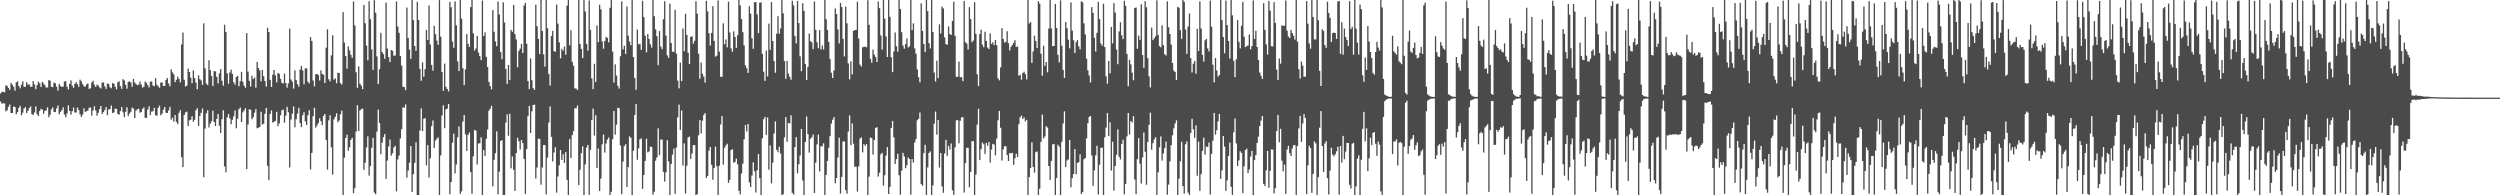 <?xml version="1.0" encoding="UTF-8"?>
<svg xmlns="http://www.w3.org/2000/svg" width="1920" height="150">
  <path d="M0 71.781h1v6.209H0zM1 70.488h1v9.188H1zM2 70.504h1v8.732H2zM3 70.914h1v8.511H3zM4 65.595h1v19.883H4zM5 66.009h1v18.710H5zM6 67.548h1v14.402H6zM7 69.056h1v11.153H7zM8 63.738h1v23.006H8zM9 65.097h1v21.736H9zM10 66.590h1v15.217H10zM11 69.652h1v12.503H11zM12 63.185h1v24.500H12zM13 62.539h1v23.596H13zM14 66.045h1v16.859H14zM15 67.914h1v13.408H15zM16 65.085h1v23.363H16zM17 62.504h1v24.020H17zM18 66.776h1v16.530H18zM19 66.583h1v15.698H19zM20 63.071h1v23.826H20zM21 65.075h1v20.066H21zM22 64.826h1v18.154H22zM23 66.726h1v15.006H23zM24 66.490h1v21.238H24zM25 62.206h1v26.040H25zM26 64.745h1v21.616H26zM27 68.489h1v13.247H27zM28 65.377h1v22.316H28zM29 62.727h1v26.349H29zM30 64.009h1v21.309H30zM31 66.795h1v16.740H31zM32 62.946h1v21.235H32zM33 64.142h1v23.268H33zM34 65.417h1v19.749H34zM35 67.205h1v17.554H35zM36 67.100h1v15.400H36zM37 61.532h1v28.492H37zM38 61.970h1v26.135H38zM39 66.624h1v17.397H39zM40 66.951h1v15.558H40zM41 63.446h1v22.513H41zM42 63.998h1v22.116H42zM43 66.594h1v16.641H43zM44 69.682h1v11.309H44zM45 64.428h1v23.390H45zM46 65.984h1v19.940H46zM47 66.783h1v17.846H47zM48 66.501h1v15.949H48zM49 62.590h1v25.387H49zM50 62.344h1v27.668H50zM51 66.584h1v20.533H51zM52 68.605h1v12.309H52zM53 64.408h1v20.779H53zM54 61.728h1v26.347H54zM55 65.816h1v19.660H55zM56 67.420h1v15.137H56zM57 64.467h1v21.883H57zM58 63.061h1v23.388H58zM59 64.712h1v17.858H59zM60 66.719h1v17.840H60zM61 61.185h1v26.628H61zM62 62.486h1v27.383H62zM63 64.590h1v23.482H63zM64 66.237h1v17.024H64zM65 66.538h1v19.604H65zM66 64.827h1v20.488H66zM67 64.045h1v20.914H67zM68 68.295h1v14.467H68zM69 67.782h1v14.810H69zM70 63.342h1v25.455H70zM71 61.999h1v22.785H71zM72 65.051h1v16.578H72zM73 66.791h1v18.029H73zM74 64.979h1v23.830H74zM75 65.694h1v20.912H75zM76 67.117h1v16.601H76zM77 67.941h1v13.447H77zM78 63.484h1v24.034H78zM79 63.305h1v22.786H79zM80 66.285h1v18.309H80zM81 68.321h1v13.896H81zM82 64.216h1v24.233H82zM83 64.416h1v19.696H83zM84 66.968h1v16.797H84zM85 67.789h1v13.240H85zM86 63.829h1v22.961H86zM87 64.312h1v22.080H87zM88 66.656h1v16.779H88zM89 68.618h1v14.989H89zM90 63.188h1v24.378H90zM91 62.529h1v25.547H91zM92 66.106h1v19.242H92zM93 68.244h1v14.002H93zM94 60.848h1v25.482H94zM95 61.751h1v28.160H95zM96 65.054h1v20.830H96zM97 68.077h1v14.287H97zM98 62.804h1v26.332H98zM99 62.438h1v24.746H99zM100 63.351h1v22.503H100zM101 66.645h1v16.050H101zM102 60.657h1v22.680H102zM103 63.361h1v27.336H103zM104 64.581h1v20.355H104zM105 65.427h1v18.529H105zM106 64.896h1v18.631H106zM107 62.677h1v23.885H107zM108 64.971h1v20.979H108zM109 67.199h1v16.384H109zM110 66.590h1v15.907H110zM111 62.665h1v27.766H111zM112 63.612h1v26.973H112zM113 65.416h1v18.758H113zM114 67.183h1v14.461H114zM115 62.709h1v25.656H115zM116 62.540h1v23.151H116zM117 65.706h1v19.731H117zM118 66.205h1v16.625H118zM119 60.015h1v28.473H119zM120 65.042h1v23.893H120zM121 66.261h1v16.574H121zM122 67.405h1v13.730H122zM123 63.439h1v25.109H123zM124 63.311h1v23.968H124zM125 66.008h1v18.246H125zM126 66.006h1v16.244H126zM127 61.370h1v25.277H127zM128 59.976h1v26.788H128zM129 64.076h1v20.773H129zM130 66.203h1v15.869H130zM131 53.175h1v38.713H131zM132 55.544h1v34.839H132zM133 57.127h1v36.257H133zM134 63.070h1v25.325H134zM135 61.288h1v32.308H135zM136 58.899h1v36.412H136zM137 60.650h1v26.012H137zM138 63.274h1v21.370H138zM139 34.143h1v86.570H139zM140 24.988h1v103.348H140zM141 61.301h1v27.029H141zM142 66.440h1v19.896H142zM143 65.734h1v20.040H143zM144 52.678h1v44.173H144zM145 55.282h1v37.185H145zM146 59.661h1v32.281H146zM147 63.927h1v25.350H147zM148 54.085h1v39.431H148zM149 59.937h1v32.032H149zM150 63.480h1v21.231H150zM151 68.541h1v14.571H151zM152 57.787h1v38.951H152zM153 60.809h1v28.268H153zM154 61.787h1v24.843H154zM155 65.166h1v18.119H155zM156 17.917h1v118.214H156zM157 52.451h1v46.294H157zM158 64.187h1v22.777H158zM159 65.422h1v19.254H159zM160 46.274h1v51.621H160zM161 53.842h1v41.125H161zM162 58.303h1v34.806H162zM163 66.048h1v18.979H163zM164 54.514h1v39.179H164zM165 54.881h1v41.920H165zM166 59.058h1v32.252H166zM167 64.060h1v23.512H167zM168 56.305h1v40.261H168zM169 53.042h1v49.175H169zM170 62.052h1v29.475H170zM171 65.789h1v18.897H171zM172 19.009h1v108.836H172zM173 24.674h1v107.687H173zM174 56.309h1v33.867H174zM175 64.254h1v23.313H175zM176 55.685h1v35.230H176zM177 53.446h1v41.990H177zM178 56.740h1v35.254H178zM179 63.200h1v26.173H179zM180 64.974h1v19.855H180zM181 59.130h1v39.405H181zM182 58.282h1v32.916H182zM183 66.269h1v17.639H183zM184 62.387h1v20.265H184zM185 55.180h1v38.481H185zM186 62.846h1v23.426H186zM187 65.812h1v19.088H187zM188 67.365h1v15.756H188zM189 25.477h1v104.347H189zM190 55.008h1v40.579H190zM191 62.113h1v21.749H191zM192 66.390h1v17.933H192zM193 58.170h1v33.429H193zM194 60.792h1v29.286H194zM195 59.572h1v27.004H195zM196 67.334h1v16.481H196zM197 47.525h1v50.986H197zM198 52.342h1v45.709H198zM199 54.171h1v43.347H199zM200 62.525h1v23.289H200zM201 53.744h1v41.872H201zM202 58.533h1v36.503H202zM203 62.213h1v25.206H203zM204 66.533h1v16.361H204zM205 21.325h1v106.024H205zM206 24.596h1v113.593H206zM207 61.285h1v26.288H207zM208 66.782h1v18.039H208zM209 57.417h1v36.711H209zM210 53.778h1v39.764H210zM211 57.926h1v34.874H211zM212 63.306h1v22.573H212zM213 55.964h1v40.961H213zM214 56.715h1v38.074H214zM215 60.512h1v28.054H215zM216 63.608h1v21.193H216zM217 64.153h1v19.993H217zM218 56.479h1v37.715H218zM219 63.817h1v24.968H219zM220 67.331h1v14.746H220zM221 64.057h1v22.158H221zM222 22.014h1v106.607H222zM223 61.021h1v30.813H223zM224 62.719h1v24.638H224zM225 68.064h1v13.626H225zM226 54.032h1v43.693H226zM227 61.534h1v30.085H227zM228 64.641h1v22.576H228zM229 66.565h1v16.238H229zM230 53.467h1v41.017H230zM231 50.612h1v47.006H231zM232 54.081h1v34.434H232zM233 64.695h1v21.514H233zM234 52.583h1v40.696H234zM235 52.442h1v43.594H235zM236 62.737h1v25.848H236zM237 64.039h1v20.713H237zM238 28.480h1v101.687H238zM239 31.554h1v85.872H239zM240 61.784h1v27.496H240zM241 66.367h1v16.404H241zM242 57.037h1v41.002H242zM243 56.724h1v39.631H243zM244 57.658h1v36.949H244zM245 61.780h1v29.036H245zM246 54.090h1v38.988H246zM247 56.763h1v39.461H247zM248 57.370h1v31.688H248zM249 63.733h1v23.814H249zM250 36.588h1v70.899H250zM251 22.476h1v107.772H251zM252 60.882h1v31.550H252zM253 62.534h1v25.988H253zM254 42.497h1v70.671H254zM255 27.014h1v107.103H255zM256 61.207h1v30.484H256zM257 60.142h1v29.543H257zM258 63.914h1v23.133H258zM259 55.826h1v38.031H259zM260 56.127h1v36.342H260zM261 63.783h1v24.021H261zM262 64.914h1v20.066H262zM263 9.310h1v140.690H263zM264 32.721h1v88.384H264zM265 43.072h1v62.897H265zM266 52.783h1v50.624H266zM267 35.635h1v80.190H267zM268 38.630h1v74.499H268zM269 42.139h1v65.253H269zM270 44.408h1v61.408H270zM271 1.079h1v147.292H271zM272 19.444h1v125.085H272zM273 55.514h1v45.536H273zM274 67.420h1v13.379H274zM275 50.983h1v49.648H275zM276 64.359h1v20.421H276zM277 65.783h1v18.096H277zM278 68.435h1v14.948H278zM279 3.851h1v126.623H279zM280 17.872h1v107.104H280zM281 34.999h1v78.247H281zM282 46.319h1v58.402H282zM283 0.907h1v133.970H283zM284 14.803h1v112.795H284zM285 38.008h1v75.455H285zM286 53.734h1v52.146H286zM287 0.114h1v147.754H287zM288 9.746h1v139.375H288zM289 43.289h1v57.766H289zM290 64.620h1v19.571H290zM291 53.151h1v41.304H291zM292 25.196h1v93.299H292zM293 39.960h1v69.547H293zM294 41.560h1v63.824H294zM295 45.126h1v57.841H295zM296 1.942h1v135.456H296zM297 37.360h1v85.974H297zM298 43.811h1v68.684H298zM299 47.598h1v59.567H299zM300 38.404h1v81.078H300zM301 39.023h1v78.682H301zM302 42.733h1v70.498H302zM303 42.645h1v69.330H303zM304 1.204h1v145.737H304zM305 20.360h1v102.123H305zM306 25.166h1v94.296H306zM307 43.054h1v63.285H307zM308 50.422h1v48.802H308zM309 66.609h1v15.863H309zM310 66.898h1v15.876H310zM311 69.233h1v10.996H311zM312 5.806h1v130.664H312zM313 29.129h1v101.848H313zM314 38.146h1v86.802H314zM315 45.173h1v66.968H315zM316 0.000h1v147.393H316zM317 15.484h1v118.261H317zM318 35.327h1v89.751H318zM319 39.090h1v70.216H319zM320 1.366h1v148.634H320zM321 15.358h1v134.642H321zM322 52.896h1v47.346H322zM323 62.029h1v21.176H323zM324 47.809h1v52.890H324zM325 58.957h1v32.213H325zM326 53.134h1v37.612H326zM327 22.986h1v103.997H327zM328 30.745h1v80.703H328zM329 4.186h1v132.166H329zM330 34.166h1v87.387H330zM331 49.874h1v47.000H331zM332 54.212h1v38.321H332zM333 19.864h1v93.842H333zM334 26.228h1v81.765H334zM335 31.158h1v75.393H335zM336 34.394h1v71.052H336zM337 0.084h1v149.916H337zM338 28.128h1v91.265H338zM339 55.317h1v33.330H339zM340 69.662h1v11.235H340zM341 48.870h1v49.611H341zM342 66.654h1v17.388H342zM343 68.376h1v15.059H343zM344 70.244h1v9.575H344zM345 1.426h1v147.754H345zM346 5.560h1v134.210H346zM347 31.881h1v77.759H347zM348 36.690h1v65.973H348zM349 1.056h1v132.131H349zM350 19.465h1v106.868H350zM351 47.193h1v58.225H351zM352 54.562h1v42.533H352zM353 0.000h1v148.910H353zM354 14.292h1v132.675H354zM355 52.435h1v40.950H355zM356 65.397h1v22.965H356zM357 53.234h1v50.055H357zM358 26.208h1v89.692H358zM359 33.670h1v69.894H359zM360 36.023h1v65.744H360zM361 5.466h1v126.714H361zM362 0.000h1v148.878H362zM363 25.597h1v94.471H363zM364 38.818h1v60.990H364zM365 37.250h1v63.058H365zM366 27.583h1v98.712H366zM367 40.388h1v69.785H367zM368 43.121h1v66.950H368zM369 46.192h1v59.241H369zM370 0.417h1v149.583H370zM371 27.737h1v87.531H371zM372 24.893h1v94.877H372zM373 43.679h1v62.911H373zM374 51.505h1v47.934H374zM375 62.868h1v22.158H375zM376 66.161h1v17.350H376zM377 68.612h1v12.690H377zM378 7.707h1v135.403H378zM379 24.382h1v98.372H379zM380 31.835h1v85.872H380zM381 35.468h1v65.448H381zM382 1.127h1v148.138H382zM383 11.103h1v120.733H383zM384 39.931h1v68.411H384zM385 45.477h1v62.097H385zM386 1.813h1v148.187H386zM387 17.275h1v132.546H387zM388 53.001h1v41.145H388zM389 64.403h1v23.392H389zM390 49.986h1v54.247H390zM391 61.320h1v26.088H391zM392 22.927h1v106.375H392zM393 24.417h1v95.732H393zM394 3.802h1v126.647H394zM395 26.236h1v120.401H395zM396 30.311h1v87.313H396zM397 51.664h1v54.128H397zM398 39.121h1v69.356H398zM399 37.339h1v77.448H399zM400 33.751h1v73.781H400zM401 40.724h1v69.199H401zM402 4.255h1v117.736H402zM403 2.187h1v146.774H403zM404 33.589h1v80.847H404zM405 62.259h1v26.984H405zM406 68.458h1v12.913H406zM407 44.857h1v57.319H407zM408 61.652h1v23.845H408zM409 67.741h1v12.909H409zM410 69.013h1v11.327H410zM411 3.563h1v133.491H411zM412 20.125h1v108.503H412zM413 29.971h1v76.474H413zM414 41.511h1v65.115H414zM415 0.000h1v141.889H415zM416 23.795h1v104.830H416zM417 41.765h1v69.623H417zM418 51.181h1v60.188H418zM419 0.000h1v149.317H419zM420 21.634h1v99.441H420zM421 56.798h1v37.301H421zM422 65.744h1v15.947H422zM423 27.703h1v77.397H423zM424 23.665h1v100.365H424zM425 39.197h1v77.897H425zM426 39.796h1v73.241H426zM427 3.519h1v144.427H427zM428 18.110h1v117.422H428zM429 32.565h1v94.365H429zM430 44.805h1v70.404H430zM431 37.551h1v85.277H431zM432 38.964h1v79.495H432zM433 35.700h1v89.389H433zM434 41.993h1v74.843H434zM435 4.292h1v133.857H435zM436 0.000h1v150.000H436zM437 34.741h1v72.103H437zM438 23.240h1v98.199H438zM439 47.457h1v56.344H439zM440 50.496h1v50.143H440zM441 67.772h1v15.432H441zM442 68.091h1v15.121H442zM443 69.187h1v11.852H443zM444 0.000h1v142.195H444zM445 33.715h1v96.678H445zM446 37.579h1v80.054H446zM447 44.581h1v67.808H447zM448 0.000h1v150.000H448zM449 8.832h1v117.438H449zM450 33.673h1v79.688H450zM451 38.867h1v72.461H451zM452 0.341h1v149.318H452zM453 22.897h1v92.150H453zM454 60.246h1v32.034H454zM455 68.509h1v14.893H455zM456 48.974h1v55.128H456zM457 63.022h1v25.487H457zM458 19.484h1v109.495H458zM459 32.353h1v81.673H459zM460 3.622h1v143.118H460zM461 7.226h1v129.961H461zM462 31.773h1v79.063H462zM463 37.423h1v65.944H463zM464 31.496h1v85.655H464zM465 28.326h1v81.868H465zM466 29.184h1v78.046H466zM467 32.532h1v73.077H467zM468 5.984h1v143.890H468zM469 0.000h1v147.229H469zM470 39.557h1v67.374H470zM471 63.375h1v21.865H471zM472 49.409h1v53.993H472zM473 58.036h1v37.778H473zM474 65.908h1v16.931H474zM475 68.040h1v15.096H475zM476 43.193h1v68.502H476zM477 1.023h1v148.147H477zM478 37.978h1v86.135H478zM479 35.192h1v76.975H479zM480 41.391h1v69.342H480zM481 4.966h1v138.615H481zM482 27.327h1v101.033H482zM483 31.922h1v72.873H483zM484 34.715h1v71.183H484zM485 0.000h1v150.000H485zM486 43.821h1v71.859H486zM487 59.849h1v28.435H487zM488 68.956h1v10.946H488zM489 22.742h1v99.927H489zM490 34.008h1v79.915H490zM491 33.622h1v73.451H491zM492 38.365h1v67.930H492zM493 0.590h1v144.440H493zM494 13.143h1v121.263H494zM495 27.376h1v96.242H495zM496 40.192h1v66.360H496zM497 26.175h1v90.888H497zM498 29.909h1v86.427H498zM499 34.066h1v78.541H499zM500 36.574h1v76.316H500zM501 0.000h1v149.492H501zM502 12.500h1v134.679H502zM503 22.573h1v100.828H503zM504 27.793h1v93.068H504zM505 50.056h1v48.517H505zM506 23.902h1v95.293H506zM507 35.664h1v71.533H507zM508 37.786h1v69.367H508zM509 14.748h1v117.235H509zM510 0.971h1v138.489H510zM511 27.348h1v105.026H511zM512 42.498h1v65.166H512zM513 44.455h1v79.520H513zM514 2.836h1v147.164H514zM515 32.999h1v92.973H515zM516 39.735h1v79.065H516zM517 39.854h1v74.283H517zM518 7.500h1v141.412H518zM519 41.231h1v72.090H519zM520 61.944h1v28.096H520zM521 67.821h1v12.576H521zM522 48.137h1v51.715H522zM523 62.290h1v22.583H523zM524 21.843h1v105.254H524zM525 39.277h1v70.853H525zM526 10.523h1v138.096H526zM527 26.791h1v100.482H527zM528 40.569h1v64.944H528zM529 49.197h1v55.728H529zM530 28.333h1v93.716H530zM531 27.907h1v89.948H531zM532 33.544h1v77.893H532zM533 31.298h1v80.111H533zM534 0.942h1v148.891H534zM535 10.479h1v138.639H535zM536 41.217h1v62.695H536zM537 60.452h1v31.759H537zM538 48.085h1v54.390H538zM539 56.617h1v36.074H539zM540 58.827h1v29.447H540zM541 63.435h1v23.406H541zM542 0.684h1v136.057H542zM543 8.762h1v126.326H543zM544 25.561h1v90.144H544zM545 34.969h1v77.934H545zM546 25.289h1v101.282H546zM547 4.758h1v133.301H547zM548 31.419h1v97.561H548zM549 43.501h1v69.126H549zM550 42.773h1v84.850H550zM551 0.407h1v149.593H551zM552 39.669h1v87.575H552zM553 59.002h1v36.609H553zM554 58.923h1v30.283H554zM555 17.898h1v108.544H555zM556 33.943h1v79.637H556zM557 30.363h1v81.351H557zM558 36.333h1v74.046H558zM559 1.291h1v139.163H559zM560 24.933h1v113.209H560zM561 37.187h1v78.073H561zM562 39.754h1v74.851H562zM563 24.111h1v100.826H563zM564 28.434h1v95.869H564zM565 36.772h1v85.088H565zM566 27.066h1v99.192H566zM567 0.000h1v146.560H567zM568 4.198h1v145.035H568zM569 14.594h1v118.674H569zM570 24.685h1v101.004H570zM571 34.866h1v72.087H571zM572 50.192h1v45.912H572zM573 52.434h1v48.542H573zM574 56.022h1v39.191H574zM575 4.795h1v135.334H575zM576 10.445h1v133.181H576zM577 29.384h1v105.426H577zM578 37.471h1v87.191H578zM579 1.680h1v129.846H579zM580 1.607h1v146.225H580zM581 11.188h1v119.593H581zM582 25.430h1v92.892H582zM583 2.094h1v134.659H583zM584 1.828h1v148.172H584zM585 41.343h1v64.903H585zM586 55.060h1v36.463H586zM587 62.124h1v27.675H587zM588 38.865h1v64.734H588zM589 58.683h1v31.535H589zM590 18.124h1v112.255H590zM591 38.320h1v73.374H591zM592 1.603h1v139.220H592zM593 31.467h1v93.526H593zM594 46.944h1v55.628H594zM595 55.854h1v37.368H595zM596 25.858h1v89.257H596zM597 12.463h1v104.501H597zM598 25.919h1v86.748H598zM599 21.882h1v96.014H599zM600 0.000h1v149.964H600zM601 10.168h1v139.048H601zM602 46.913h1v58.562H602zM603 60.566h1v29.339H603zM604 46.734h1v62.152H604zM605 56.511h1v37.929H605zM606 58.970h1v35.864H606zM607 61.283h1v27.264H607zM608 0.568h1v147.578H608zM609 4.110h1v145.287H609zM610 27.758h1v85.169H610zM611 33.330h1v71.982H611zM612 0.719h1v132.379H612zM613 17.708h1v108.443H613zM614 43.274h1v76.133H614zM615 54.668h1v44.342H615zM616 2.533h1v136.057H616zM617 8.396h1v141.588H617zM618 49.222h1v59.814H618zM619 61.404h1v28.100H619zM620 51.363h1v51.579H620zM621 25.776h1v91.432H621zM622 31.627h1v74.942H622zM623 32.581h1v72.909H623zM624 37.771h1v65.499H624zM625 1.129h1v147.070H625zM626 22.863h1v102.083H626zM627 32.534h1v78.370H627zM628 37.075h1v66.284H628zM629 23.076h1v108.541H629zM630 38.039h1v74.273H630zM631 34.967h1v77.401H631zM632 37.927h1v72.146H632zM633 0.000h1v150.000H633zM634 14.732h1v119.559H634zM635 22.970h1v100.556H635zM636 32.196h1v81.283H636zM637 45.355h1v59.212H637zM638 55.876h1v39.052H638zM639 59.919h1v32.012H639zM640 54.150h1v35.823H640zM641 6.490h1v134.250H641zM642 10.754h1v125.971H642zM643 22.576h1v98.445H643zM644 33.403h1v72.349H644zM645 2.214h1v146.495H645zM646 5.447h1v130.374H646zM647 29.789h1v78.908H647zM648 43.320h1v65.284H648zM649 5.065h1v140.964H649zM650 17.891h1v130.835H650zM651 48.707h1v52.372H651zM652 60.904h1v27.702H652zM653 47.165h1v64.355H653zM654 57.116h1v37.689H654zM655 23.687h1v86.716H655zM656 23.102h1v104.916H656zM657 23.040h1v105.007H657zM658 1.342h1v145.811H658zM659 29.581h1v98.173H659zM660 49.604h1v56.886H660zM661 51.132h1v54.324H661zM662 36.337h1v80.703H662zM663 35.918h1v74.810H663zM664 35.827h1v76.172H664zM665 36.279h1v74.323H665zM666 0.187h1v149.813H666zM667 19.080h1v116.594H667zM668 45.173h1v60.447H668zM669 48.176h1v57.865H669zM670 38.113h1v80.628H670zM671 41.975h1v65.540H671zM672 43.852h1v54.399H672zM673 47.638h1v50.054H673zM674 1.141h1v134.474H674zM675 6.222h1v126.462H675zM676 27.257h1v91.216H676zM677 38.099h1v79.318H677zM678 0.021h1v142.515H678zM679 14.321h1v120.226H679zM680 27.951h1v91.545H680zM681 43.700h1v69.233H681zM682 0.000h1v148.975H682zM683 12.921h1v130.602H683zM684 43.923h1v54.386H684zM685 55.388h1v37.588H685zM686 39.590h1v65.871H686zM687 24.910h1v101.068H687zM688 35.527h1v86.627H688zM689 39.668h1v78.473H689zM690 0.000h1v134.580H690zM691 6.906h1v142.607H691zM692 24.749h1v106.315H692zM693 34.961h1v82.443H693zM694 37.386h1v82.711H694zM695 33.821h1v95.340H695zM696 29.517h1v97.346H696zM697 36.431h1v84.534H697zM698 35.592h1v86.535H698zM699 0.000h1v149.564H699zM700 23.152h1v99.054H700zM701 17.951h1v106.929H701zM702 37.169h1v72.321H702zM703 41.204h1v65.651H703zM704 53.264h1v39.098H704zM705 59.275h1v31.944H705zM706 63.252h1v23.123H706zM707 2.526h1v138.883H707zM708 23.724h1v118.984H708zM709 33.796h1v83.850H709zM710 40.016h1v71.187H710zM711 0.000h1v149.992H711zM712 8.494h1v120.089H712zM713 33.200h1v84.268H713zM714 37.216h1v79.053H714zM715 0.000h1v150.000H715zM716 24.696h1v117.676H716zM717 55.697h1v39.287H717zM718 62.574h1v23.102H718zM719 46.664h1v56.755H719zM720 59.979h1v32.215H720zM721 18.744h1v109.927H721zM722 25.779h1v91.709H722zM723 5.026h1v138.064H723zM724 6.497h1v141.591H724zM725 28.688h1v89.213H725zM726 33.822h1v73.577H726zM727 34.390h1v85.306H727zM728 20.307h1v91.651H728zM729 26.140h1v88.634H729zM730 26.826h1v83.371H730zM731 16.096h1v130.103H731zM732 1.337h1v148.335H732zM733 27.478h1v85.665H733zM734 59.049h1v33.343H734zM735 58.928h1v33.316H735zM736 47.311h1v62.723H736zM737 59.237h1v33.500H737zM738 59.294h1v30.861H738zM739 62.361h1v27.635H739zM740 0.818h1v147.027H740zM741 32.406h1v92.875H741zM742 33.483h1v80.024H742zM743 38.059h1v75.461H743zM744 5.483h1v138.263H744zM745 14.612h1v117.435H745zM746 32.412h1v76.026H746zM747 31.200h1v77.174H747zM748 1.701h1v148.299H748zM749 25.854h1v108.228H749zM750 57.014h1v38.745H750zM751 66.097h1v17.422H751zM752 26.181h1v96.812H752zM753 22.801h1v91.806H753zM754 34.316h1v75.216H754zM755 36.239h1v74.576H755zM756 24.387h1v93.828H756zM757 31.418h1v78.363H757zM758 36.506h1v75.431H758zM759 37.662h1v71.463H759zM760 25.643h1v99.188H760zM761 33.708h1v81.139H761zM762 32.466h1v78.002H762zM763 34.624h1v76.421H763zM764 30.682h1v88.643H764zM765 34.771h1v71.669H765zM766 60.155h1v32.254H766zM767 61.685h1v23.496H767zM768 51.826h1v46.275H768zM769 21.570h1v101.715H769zM770 29.903h1v84.891H770zM771 32.679h1v79.640H771zM772 32.117h1v80.172H772zM773 23.954h1v95.151H773zM774 33.171h1v90.468H774zM775 38.744h1v78.783H775zM776 35.901h1v81.937H776zM777 34.418h1v82.916H777zM778 32.891h1v93.788H778zM779 30.857h1v90.814H779zM780 36.017h1v82.070H780zM781 35.688h1v84.940H781zM782 58.150h1v37.242H782zM783 57.357h1v32.718H783zM784 61.177h1v27.586H784zM785 56.097h1v35.334H785zM786 55.046h1v35.131H786zM787 56.954h1v36.244H787zM788 60.995h1v31.075H788zM789 0.000h1v149.684H789zM790 18.008h1v118.090H790zM791 16.924h1v112.130H791zM792 48.276h1v61.082H792zM793 39.486h1v88.710H793zM794 27.406h1v105.134H794zM795 31.538h1v85.348H795zM796 36.898h1v79.439H796zM797 0.886h1v149.114H797zM798 2.752h1v142.162H798zM799 41.263h1v67.685H799zM800 58.099h1v29.901H800zM801 35.131h1v71.202H801zM802 50.514h1v54.259H802zM803 47.608h1v49.374H803zM804 55.528h1v42.400H804zM805 21.946h1v105.553H805zM806 0.000h1v138.206H806zM807 21.813h1v101.718H807zM808 35.418h1v75.462H808zM809 35.342h1v75.187H809zM810 3.020h1v146.980H810zM811 21.446h1v115.302H811zM812 42.098h1v69.050H812zM813 47.901h1v64.796H813zM814 0.302h1v149.690H814zM815 35.101h1v73.784H815zM816 53.684h1v41.211H816zM817 59.852h1v25.662H817zM818 16.836h1v111.428H818zM819 21.583h1v101.651H819zM820 30.390h1v92.047H820zM821 37.125h1v70.367H821zM822 1.819h1v141.989H822zM823 23.483h1v113.330H823zM824 30.932h1v102.718H824zM825 40.724h1v73.801H825zM826 32.429h1v101.439H826zM827 30.795h1v94.401H827zM828 35.616h1v88.923H828zM829 37.954h1v80.563H829zM830 1.006h1v147.965H830zM831 1.811h1v145.726H831zM832 17.898h1v104.387H832zM833 26.490h1v94.879H833zM834 45.053h1v61.298H834zM835 54.064h1v40.535H835zM836 58.014h1v31.816H836zM837 63.337h1v25.700H837zM838 5.453h1v113.966H838zM839 9.868h1v132.902H839zM840 29.028h1v101.763H840zM841 39.573h1v79.731H841zM842 25.207h1v86.788H842zM843 1.453h1v147.876H843zM844 14.668h1v111.857H844zM845 33.356h1v80.229H845zM846 35.150h1v78.183H846zM847 2.864h1v146.820H847zM848 36.129h1v69.336H848zM849 58.624h1v39.303H849zM850 64.281h1v22.531H850zM851 46.840h1v57.678H851zM852 56.313h1v37.640H852zM853 20.653h1v110.312H853zM854 33.347h1v75.505H854zM855 2.422h1v144.041H855zM856 9.700h1v117.793H856zM857 38.046h1v80.856H857zM858 49.314h1v50.034H858zM859 24.164h1v96.238H859zM860 17.101h1v105.349H860zM861 27.199h1v83.334H861zM862 30.044h1v77.343H862zM863 0.627h1v148.574H863zM864 4.470h1v136.718H864zM865 41.346h1v63.400H865zM866 66.181h1v20.593H866zM867 45.882h1v57.392H867zM868 49.431h1v43.485H868zM869 55.789h1v38.303H869zM870 61.640h1v27.528H870zM871 6.212h1v131.629H871zM872 5.741h1v143.428H872zM873 37.436h1v84.794H873zM874 27.295h1v78.807H874zM875 30.608h1v95.089H875zM876 3.251h1v137.715H876zM877 42.232h1v78.634H877zM878 52.091h1v49.631H878zM879 0.916h1v115.655H879zM880 5.636h1v136.305H880zM881 44.720h1v64.289H881zM882 58.586h1v37.238H882zM883 67.128h1v19.392H883zM884 21.222h1v93.774H884zM885 30.831h1v79.152H885zM886 29.358h1v77.654H886zM887 27.858h1v77.534H887zM888 0.243h1v149.486H888zM889 26.761h1v105.630H889zM890 35.367h1v77.770H890zM891 36.311h1v68.510H891zM892 19.481h1v103.861H892zM893 34.658h1v83.091H893zM894 41.608h1v72.178H894zM895 42.633h1v66.125H895zM896 1.000h1v148.555H896zM897 20.889h1v120.899H897zM898 26.089h1v97.893H898zM899 34.247h1v77.196H899zM900 48.331h1v55.530H900zM901 54.214h1v44.379H901zM902 55.362h1v39.516H902zM903 61.432h1v30.975H903zM904 5.290h1v144.710H904zM905 5.952h1v131.304H905zM906 23.123h1v100.737H906zM907 29.787h1v79.055H907zM908 0.000h1v142.846H908zM909 1.379h1v147.369H909zM910 22.672h1v88.172H910zM911 41.324h1v67.272H911zM912 20.349h1v127.599H912zM913 10.298h1v139.702H913zM914 44.701h1v57.414H914zM915 55.659h1v35.553H915zM916 48.972h1v50.297H916zM917 46.898h1v58.939H917zM918 56.550h1v39.786H918zM919 22.074h1v112.867H919zM920 39.148h1v69.671H920zM921 1.072h1v145.466H921zM922 21.980h1v111.804H922zM923 42.190h1v73.742H923zM924 47.299h1v58.413H924zM925 30.899h1v87.880H925zM926 29.935h1v82.640H926zM927 37.183h1v75.638H927zM928 39.517h1v69.959H928zM929 0.471h1v148.868H929zM930 20.464h1v97.756H930zM931 49.696h1v58.344H931zM932 63.220h1v23.518H932zM933 44.511h1v58.915H933zM934 54.066h1v45.969H934zM935 58.870h1v34.314H935zM936 57.656h1v29.919H936zM937 0.000h1v137.380H937zM938 15.452h1v115.355H938zM939 28.528h1v75.988H939zM940 40.905h1v71.672H940zM941 0.431h1v146.109H941zM942 19.254h1v119.269H942zM943 31.479h1v88.219H943zM944 44.931h1v64.658H944zM945 0.000h1v143.486H945zM946 11.792h1v137.934H946zM947 46.663h1v54.946H947zM948 59.258h1v31.703H948zM949 45.519h1v64.605H949zM950 15.441h1v112.081H950zM951 32.122h1v91.044H951zM952 37.195h1v78.995H952zM953 19.786h1v97.605H953zM954 1.367h1v147.025H954zM955 28.222h1v99.562H955zM956 36.199h1v79.050H956zM957 35.414h1v78.758H957zM958 34.954h1v98.008H958zM959 26.459h1v103.619H959zM960 37.828h1v82.356H960zM961 35.401h1v80.514H961zM962 0.346h1v149.590H962zM963 29.912h1v93.084H963zM964 23.540h1v95.549H964zM965 36.105h1v73.735H965zM966 46.153h1v58.800H966zM967 55.674h1v41.140H967zM968 58.153h1v34.492H968zM969 60.641h1v28.468H969zM970 2.381h1v138.775H970zM971 22.873h1v120.028H971zM972 34.098h1v96.707H972zM973 41.863h1v74.033H973zM974 0.757h1v143.350H974zM975 8.153h1v122.999H975zM976 35.461h1v79.171H976zM977 35.651h1v79.224H977zM978 1.684h1v146.799H978zM979 17.619h1v126.916H979zM980 53.529h1v47.192H980zM981 61.325h1v26.966H981zM982 44.919h1v64.363H982zM983 48.891h1v50.045H983zM984 19.511h1v103.870H984zM985 19.832h1v111.699H985zM986 19.754h1v106.680H986zM987 0.378h1v148.548H987zM988 23.484h1v91.426H988zM989 28.045h1v83.992H989zM990 29.165h1v88.563H990zM991 22.942h1v96.926H991zM992 25.457h1v88.597H992zM993 27.568h1v83.972H993zM994 30.406h1v81.106H994zM995 0.000h1v150.000H995zM996 31.982h1v80.107H996zM997 53.170h1v45.423H997zM998 60.377h1v28.609H998zM999 47.291h1v61.729H999zM1000 50.447h1v44.396H1000zM1001 58.916h1v28.769H1001zM1002 58.858h1v31.833H1002zM1003 0.868h1v148.213H1003zM1004 18.160h1v108.827H1004zM1005 33.342h1v78.612H1005zM1006 37.417h1v76.306H1006zM1007 0.000h1v148.046H1007zM1008 13.081h1v120.506H1008zM1009 30.257h1v78.377H1009zM1010 30.333h1v79.778H1010zM1011 0.000h1v149.923H1011zM1012 15.588h1v120.500H1012zM1013 54.439h1v43.602H1013zM1014 66.055h1v19.297H1014zM1015 22.496h1v89.632H1015zM1016 23.741h1v108.329H1016zM1017 34.609h1v75.640H1017zM1018 36.747h1v71.694H1018zM1019 1.332h1v135.515H1019zM1020 9.926h1v139.428H1020zM1021 13.769h1v117.310H1021zM1022 32.198h1v81.245H1022zM1023 25.412h1v93.250H1023zM1024 25.054h1v95.009H1024zM1025 25.454h1v93.041H1025zM1026 29.924h1v86.316H1026zM1027 1.070h1v111.648H1027zM1028 0.794h1v148.738H1028zM1029 41.387h1v70.719H1029zM1030 17.120h1v107.758H1030zM1031 41.977h1v62.384H1031zM1032 21.936h1v100.278H1032zM1033 28.480h1v87.957H1033zM1034 30.693h1v78.975H1034zM1035 35.381h1v74.437H1035zM1036 0.901h1v141.034H1036zM1037 22.362h1v122.432H1037zM1038 20.557h1v89.805H1038zM1039 42.004h1v67.656H1039zM1040 0.000h1v150.000H1040zM1041 22.029h1v121.082H1041zM1042 32.753h1v89.171H1042zM1043 41.923h1v77.413H1043zM1044 3.498h1v146.502H1044zM1045 7.073h1v115.620H1045zM1046 57.818h1v41.139H1046zM1047 62.828h1v23.079H1047zM1048 44.195h1v64.362H1048zM1049 53.668h1v44.883H1049zM1050 20.042h1v111.408H1050zM1051 31.906h1v89.694H1051zM1052 39.919h1v65.916H1052zM1053 44.581h1v66.943H1053zM1054 56.000h1v46.061H1054zM1055 57.382h1v44.014H1055zM1056 39.915h1v70.469H1056zM1057 32.110h1v87.558H1057zM1058 36.529h1v72.176H1058zM1059 38.864h1v72.240H1059zM1060 0.000h1v146.965H1060zM1061 5.718h1v144.282H1061zM1062 60.637h1v29.112H1062zM1063 72.576h1v5.100H1063zM1064 73.303h1v3.297H1064zM1065 73.803h1v2.221H1065zM1066 74.216h1v1.462H1066zM1067 74.379h1v1.226H1067zM1068 74.279h1v1.402H1068zM1069 27.457h1v90.841H1069zM1070 39.406h1v69.248H1070zM1071 40.668h1v67.953H1071zM1072 42.035h1v65.002H1072zM1073 35.576h1v91.494H1073zM1074 47.113h1v62.559H1074zM1075 48.169h1v60.797H1075zM1076 49.368h1v60.515H1076zM1077 0.000h1v150.000H1077zM1078 42.781h1v69.876H1078zM1079 71.348h1v7.613H1079zM1080 72.685h1v4.624H1080zM1081 32.005h1v86.211H1081zM1082 23.444h1v88.727H1082zM1083 39.636h1v67.685H1083zM1084 40.659h1v65.747H1084zM1085 36.815h1v66.915H1085zM1086 32.687h1v82.283H1086zM1087 42.281h1v69.306H1087zM1088 44.813h1v64.519H1088zM1089 44.112h1v75.823H1089zM1090 40.581h1v78.582H1090zM1091 35.926h1v80.260H1091zM1092 41.436h1v73.421H1092zM1093 4.153h1v130.053H1093zM1094 2.046h1v147.530H1094zM1095 66.492h1v18.912H1095zM1096 72.442h1v4.810H1096zM1097 73.411h1v3.119H1097zM1098 74.003h1v1.967H1098zM1099 74.310h1v1.455H1099zM1100 74.437h1v1.219H1100zM1101 74.447h1v1.192H1101zM1102 27.836h1v94.323H1102zM1103 40.142h1v79.046H1103zM1104 43.379h1v68.589H1104zM1105 43.714h1v67.021H1105zM1106 32.305h1v86.569H1106zM1107 35.019h1v75.271H1107zM1108 37.285h1v75.330H1108zM1109 38.254h1v70.895H1109zM1110 1.255h1v147.367H1110zM1111 48.315h1v50.722H1111zM1112 72.387h1v4.960H1112zM1113 73.004h1v4.216H1113zM1114 73.803h1v2.219H1114zM1115 74.256h1v1.574H1115zM1116 74.206h1v1.360H1116zM1117 74.416h1v1.108H1117zM1118 43.797h1v61.829H1118zM1119 48.420h1v53.146H1119zM1120 51.794h1v44.936H1120zM1121 54.295h1v40.399H1121zM1122 41.718h1v71.563H1122zM1123 13.914h1v101.916H1123zM1124 29.388h1v79.812H1124zM1125 29.927h1v76.878H1125zM1126 0.254h1v149.083H1126zM1127 6.203h1v133.877H1127zM1128 68.547h1v13.760H1128zM1129 72.299h1v4.978H1129zM1130 73.475h1v3.154H1130zM1131 74.065h1v2.252H1131zM1132 74.339h1v1.494H1132zM1133 74.398h1v1.101H1133zM1134 74.435h1v1.229H1134zM1135 20.025h1v90.834H1135zM1136 31.345h1v71.052H1136zM1137 34.967h1v66.326H1137zM1138 36.085h1v66.194H1138zM1139 30.410h1v86.728H1139zM1140 52.965h1v44.940H1140zM1141 52.507h1v44.137H1141zM1142 56.417h1v38.953H1142zM1143 0.000h1v147.371H1143zM1144 49.850h1v50.143H1144zM1145 72.076h1v5.574H1145zM1146 72.883h1v4.620H1146zM1147 34.140h1v77.148H1147zM1148 23.080h1v88.123H1148zM1149 35.429h1v64.295H1149zM1150 36.863h1v64.397H1150zM1151 38.491h1v61.267H1151zM1152 37.899h1v59.862H1152zM1153 39.704h1v58.512H1153zM1154 40.291h1v56.590H1154zM1155 33.329h1v85.429H1155zM1156 43.340h1v63.497H1156zM1157 46.105h1v60.542H1157zM1158 47.728h1v57.189H1158zM1159 13.993h1v133.883H1159zM1160 17.999h1v118.238H1160zM1161 69.118h1v11.566H1161zM1162 72.307h1v5.003H1162zM1163 73.413h1v3.032H1163zM1164 74.140h1v1.669H1164zM1165 74.243h1v1.596H1165zM1166 74.443h1v1.119H1166zM1167 72.891h1v2.610H1167zM1168 23.832h1v86.451H1168zM1169 33.785h1v66.200H1169zM1170 36.715h1v62.620H1170zM1171 25.484h1v95.957H1171zM1172 5.937h1v133.001H1172zM1173 45.575h1v61.581H1173zM1174 45.997h1v59.182H1174zM1175 47.432h1v57.062H1175zM1176 13.020h1v135.807H1176zM1177 56.448h1v42.937H1177zM1178 72.445h1v5.302H1178zM1179 72.776h1v4.567H1179zM1180 73.907h1v2.216H1180zM1181 73.897h1v1.928H1181zM1182 74.167h1v1.623H1182zM1183 74.394h1v1.237H1183zM1184 14.899h1v119.536H1184zM1185 31.337h1v93.959H1185zM1186 51.558h1v52.940H1186zM1187 57.227h1v44.390H1187zM1188 40.715h1v70.402H1188zM1189 38.461h1v69.785H1189zM1190 41.409h1v66.388H1190zM1191 42.081h1v63.301H1191zM1192 0.579h1v149.421H1192zM1193 4.667h1v139.744H1193zM1194 53.780h1v36.949H1194zM1195 72.695h1v4.581H1195zM1196 73.713h1v2.560H1196zM1197 74.156h1v1.769H1197zM1198 74.098h1v1.647H1198zM1199 74.301h1v1.359H1199zM1200 22.386h1v103.766H1200zM1201 26.024h1v108.894H1201zM1202 40.021h1v70.583H1202zM1203 44.953h1v58.927H1203zM1204 3.075h1v135.456H1204zM1205 11.259h1v117.166H1205zM1206 37.084h1v73.771H1206zM1207 52.032h1v54.255H1207zM1208 3.146h1v119.369H1208zM1209 8.901h1v140.658H1209zM1210 60.750h1v29.306H1210zM1211 72.870h1v4.706H1211zM1212 73.002h1v3.617H1212zM1213 32.709h1v85.412H1213zM1214 42.884h1v72.606H1214zM1215 45.862h1v63.028H1215zM1216 46.157h1v61.811H1216zM1217 12.993h1v114.886H1217zM1218 42.755h1v74.792H1218zM1219 47.130h1v59.161H1219zM1220 47.183h1v59.596H1220zM1221 45.075h1v72.442H1221zM1222 39.211h1v77.302H1222zM1223 37.962h1v75.983H1223zM1224 42.579h1v70.076H1224zM1225 0.000h1v147.319H1225zM1226 17.962h1v117.073H1226zM1227 26.353h1v94.367H1227zM1228 40.714h1v68.709H1228zM1229 65.606h1v22.264H1229zM1230 74.150h1v1.724H1230zM1231 74.300h1v1.402H1231zM1232 74.425h1v1.149H1232zM1233 24.163h1v98.656H1233zM1234 34.676h1v83.042H1234zM1235 41.771h1v77.008H1235zM1236 46.561h1v60.628H1236zM1237 4.577h1v139.880H1237zM1238 0.934h1v130.642H1238zM1239 39.166h1v83.692H1239zM1240 40.935h1v65.548H1240zM1241 3.178h1v142.977H1241zM1242 2.709h1v147.291H1242zM1243 61.057h1v24.261H1243zM1244 72.681h1v5.112H1244zM1245 73.431h1v3.114H1245zM1246 74.055h1v1.931H1246zM1247 55.995h1v32.148H1247zM1248 23.282h1v100.964H1248zM1249 47.113h1v57.651H1249zM1250 6.811h1v132.170H1250zM1251 35.157h1v68.053H1251zM1252 39.170h1v59.241H1252zM1253 39.577h1v60.374H1253zM1254 32.367h1v83.221H1254zM1255 29.558h1v76.267H1255zM1256 34.716h1v71.140H1256zM1257 33.814h1v70.928H1257zM1258 0.000h1v150.000H1258zM1259 15.784h1v109.198H1259zM1260 65.084h1v16.667H1260zM1261 72.955h1v4.468H1261zM1262 73.857h1v2.249H1262zM1263 74.042h1v1.781H1263zM1264 74.216h1v1.484H1264zM1265 74.428h1v1.161H1265zM1266 20.291h1v109.331H1266zM1267 0.872h1v138.857H1267zM1268 42.179h1v69.692H1268zM1269 42.620h1v67.012H1269zM1270 9.709h1v128.658H1270zM1271 14.792h1v126.113H1271zM1272 36.024h1v69.765H1272zM1273 33.517h1v71.507H1273zM1274 1.244h1v144.852H1274zM1275 5.244h1v143.846H1275zM1276 68.756h1v14.823H1276zM1277 72.526h1v4.844H1277zM1278 65.359h1v20.121H1278zM1279 28.321h1v86.672H1279zM1280 40.786h1v63.134H1280zM1281 42.468h1v61.557H1281zM1282 42.302h1v60.929H1282zM1283 40.000h1v63.647H1283zM1284 41.655h1v61.525H1284zM1285 43.157h1v60.275H1285zM1286 42.761h1v60.131H1286zM1287 40.249h1v62.999H1287zM1288 41.875h1v61.556H1288zM1289 42.482h1v60.943H1289zM1290 42.809h1v60.141H1290zM1291 43.954h1v56.637H1291zM1292 73.631h1v3.285H1292zM1293 73.215h1v3.458H1293zM1294 72.930h1v4.321H1294zM1295 26.662h1v89.692H1295zM1296 37.912h1v69.124H1296zM1297 39.834h1v66.177H1297zM1298 40.455h1v64.771H1298zM1299 32.215h1v79.615H1299zM1300 41.865h1v74.224H1300zM1301 40.657h1v71.946H1301zM1302 42.840h1v68.841H1302zM1303 42.239h1v69.967H1303zM1304 40.167h1v74.373H1304zM1305 40.600h1v72.660H1305zM1306 44.304h1v67.062H1306zM1307 43.751h1v66.317H1307zM1308 63.131h1v31.711H1308zM1309 71.459h1v7.308H1309zM1310 71.534h1v7.571H1310zM1311 72.005h1v6.489H1311zM1312 72.219h1v6.001H1312zM1313 72.162h1v5.821H1313zM1314 69.846h1v10.471H1314zM1315 5.450h1v123.558H1315zM1316 13.366h1v136.392H1316zM1317 24.600h1v96.840H1317zM1318 40.242h1v81.922H1318zM1319 42.509h1v71.530H1319zM1320 18.258h1v110.510H1320zM1321 24.582h1v100.044H1321zM1322 23.994h1v102.749H1322zM1323 30.231h1v94.351H1323zM1324 0.000h1v148.885H1324zM1325 16.663h1v111.242H1325zM1326 47.916h1v56.236H1326zM1327 51.833h1v50.460H1327zM1328 30.937h1v82.957H1328zM1329 39.683h1v63.030H1329zM1330 48.583h1v49.733H1330zM1331 52.079h1v41.987H1331zM1332 2.359h1v138.059H1332zM1333 15.754h1v114.386H1333zM1334 27.533h1v80.722H1334zM1335 37.515h1v75.851H1335zM1336 2.160h1v145.595H1336zM1337 20.973h1v108.449H1337zM1338 42.072h1v72.764H1338zM1339 46.150h1v64.487H1339zM1340 0.000h1v148.998H1340zM1341 14.427h1v123.667H1341zM1342 54.426h1v41.550H1342zM1343 63.889h1v25.680H1343zM1344 24.210h1v93.147H1344zM1345 22.879h1v99.485H1345zM1346 37.848h1v76.471H1346zM1347 35.499h1v72.482H1347zM1348 0.632h1v142.585H1348zM1349 28.788h1v106.985H1349zM1350 32.875h1v96.349H1350zM1351 41.683h1v73.437H1351zM1352 34.333h1v77.780H1352zM1353 28.585h1v95.164H1353zM1354 26.081h1v100.148H1354zM1355 34.535h1v87.637H1355zM1356 2.205h1v143.231H1356zM1357 1.508h1v146.533H1357zM1358 30.657h1v87.629H1358zM1359 17.556h1v110.214H1359zM1360 42.861h1v63.094H1360zM1361 45.013h1v59.169H1361zM1362 58.475h1v33.313H1362zM1363 61.187h1v30.898H1363zM1364 63.993h1v24.734H1364zM1365 5.041h1v131.189H1365zM1366 34.141h1v101.138H1366zM1367 39.326h1v75.973H1367zM1368 41.599h1v71.037H1368zM1369 0.509h1v147.625H1369zM1370 14.856h1v112.026H1370zM1371 34.528h1v81.247H1371zM1372 36.272h1v77.127H1372zM1373 0.000h1v150.000H1373zM1374 26.880h1v99.172H1374zM1375 59.158h1v35.968H1375zM1376 66.368h1v16.650H1376zM1377 44.223h1v60.611H1377zM1378 61.872h1v26.059H1378zM1379 18.498h1v112.559H1379zM1380 32.081h1v84.732H1380zM1381 2.622h1v136.798H1381zM1382 17.924h1v119.349H1382zM1383 35.915h1v78.645H1383zM1384 53.857h1v42.645H1384zM1385 42.434h1v66.260H1385zM1386 15.364h1v102.264H1386zM1387 21.845h1v88.408H1387zM1388 25.282h1v84.135H1388zM1389 3.828h1v143.929H1389zM1390 0.000h1v150.000H1390zM1391 36.974h1v73.003H1391zM1392 57.552h1v33.039H1392zM1393 48.312h1v51.817H1393zM1394 46.530h1v54.987H1394zM1395 58.953h1v32.751H1395zM1396 62.530h1v24.258H1396zM1397 62.743h1v23.646H1397zM1398 0.512h1v148.396H1398zM1399 27.503h1v92.719H1399zM1400 31.940h1v80.970H1400zM1401 35.293h1v72.172H1401zM1402 1.081h1v132.037H1402zM1403 36.830h1v86.472H1403zM1404 52.981h1v47.915H1404zM1405 51.286h1v51.718H1405zM1406 0.000h1v148.799H1406zM1407 22.959h1v99.906H1407zM1408 53.086h1v41.516H1408zM1409 57.839h1v31.830H1409zM1410 31.498h1v78.034H1410zM1411 26.292h1v94.292H1411zM1412 33.814h1v76.481H1412zM1413 34.048h1v76.127H1413zM1414 0.000h1v148.982H1414zM1415 28.181h1v111.976H1415zM1416 24.328h1v99.462H1416zM1417 35.691h1v77.831H1417zM1418 20.110h1v114.198H1418zM1419 25.950h1v91.817H1419zM1420 32.405h1v88.015H1420zM1421 30.319h1v92.637H1421zM1422 0.655h1v149.345H1422zM1423 1.002h1v148.845H1423zM1424 19.588h1v107.732H1424zM1425 14.108h1v110.237H1425zM1426 35.871h1v70.007H1426zM1427 46.603h1v58.868H1427zM1428 50.262h1v47.309H1428zM1429 45.793h1v53.288H1429zM1430 24.288h1v99.381H1430zM1431 4.962h1v140.707H1431zM1432 22.573h1v108.698H1432zM1433 30.817h1v82.379H1433zM1434 33.617h1v81.724H1434zM1435 0.941h1v147.722H1435zM1436 20.231h1v106.380H1436zM1437 28.608h1v91.174H1437zM1438 34.934h1v84.780H1438zM1439 2.661h1v146.853H1439zM1440 39.396h1v76.207H1440zM1441 51.209h1v49.577H1441zM1442 59.223h1v31.993H1442zM1443 46.861h1v56.424H1443zM1444 57.871h1v34.346H1444zM1445 19.148h1v109.142H1445zM1446 37.921h1v71.632H1446zM1447 1.555h1v144.288H1447zM1448 26.112h1v103.465H1448zM1449 39.971h1v79.135H1449zM1450 48.443h1v60.348H1450zM1451 35.913h1v78.609H1451zM1452 29.495h1v87.879H1452zM1453 32.117h1v84.162H1453zM1454 33.152h1v80.211H1454zM1455 1.682h1v143.661H1455zM1456 5.992h1v142.903H1456zM1457 32.319h1v79.435H1457zM1458 58.714h1v31.615H1458zM1459 41.395h1v69.549H1459zM1460 51.588h1v45.019H1460zM1461 55.777h1v39.501H1461zM1462 62.517h1v25.903H1462zM1463 0.925h1v126.184H1463zM1464 7.310h1v130.216H1464zM1465 22.908h1v94.149H1465zM1466 41.019h1v67.958H1466zM1467 29.598h1v79.967H1467zM1468 0.000h1v141.952H1468zM1469 31.087h1v97.757H1469zM1470 48.527h1v62.218H1470zM1471 49.267h1v58.567H1471zM1472 0.484h1v149.100H1472zM1473 41.486h1v71.015H1473zM1474 60.699h1v31.582H1474zM1475 67.115h1v16.564H1475zM1476 21.624h1v102.240H1476zM1477 35.164h1v89.694H1477zM1478 39.465h1v74.617H1478zM1479 40.264h1v72.707H1479zM1480 2.011h1v146.695H1480zM1481 24.910h1v108.566H1481zM1482 27.709h1v98.535H1482zM1483 41.314h1v73.911H1483zM1484 37.394h1v85.445H1484zM1485 35.976h1v89.074H1485zM1486 36.372h1v79.623H1486zM1487 36.655h1v81.405H1487zM1488 0.412h1v147.243H1488zM1489 3.515h1v145.649H1489zM1490 20.269h1v106.755H1490zM1491 33.175h1v86.518H1491zM1492 45.247h1v59.183H1492zM1493 52.924h1v42.522H1493zM1494 55.231h1v34.629H1494zM1495 58.724h1v31.701H1495zM1496 2.920h1v122.013H1496zM1497 11.222h1v134.050H1497zM1498 32.580h1v99.011H1498zM1499 42.134h1v74.381H1499zM1500 0.000h1v120.388H1500zM1501 0.970h1v147.257H1501zM1502 16.911h1v108.602H1502zM1503 37.773h1v77.260H1503zM1504 0.000h1v109.083H1504zM1505 1.193h1v148.457H1505zM1506 44.059h1v72.074H1506zM1507 58.559h1v33.732H1507zM1508 63.908h1v25.321H1508zM1509 46.015h1v58.069H1509zM1510 57.182h1v38.823H1510zM1511 17.678h1v112.629H1511zM1512 36.064h1v73.980H1512zM1513 2.630h1v143.874H1513zM1514 24.697h1v111.980H1514zM1515 27.609h1v86.881H1515zM1516 32.984h1v72.877H1516zM1517 25.741h1v89.821H1517zM1518 19.585h1v94.099H1518zM1519 25.403h1v87.399H1519zM1520 22.495h1v87.859H1520zM1521 0.227h1v149.773H1521zM1522 16.525h1v132.310H1522zM1523 37.170h1v72.586H1523zM1524 51.695h1v51.199H1524zM1525 43.777h1v63.996H1525zM1526 53.320h1v47.448H1526zM1527 47.270h1v53.390H1527zM1528 49.765h1v51.648H1528zM1529 1.944h1v137.256H1529zM1530 1.499h1v147.802H1530zM1531 30.291h1v100.477H1531zM1532 40.686h1v77.260H1532zM1533 2.347h1v137.652H1533zM1534 9.326h1v136.600H1534zM1535 29.219h1v81.185H1535zM1536 25.115h1v88.408H1536zM1537 15.190h1v134.810H1537zM1538 0.102h1v149.898H1538zM1539 40.373h1v66.631H1539zM1540 58.208h1v35.134H1540zM1541 57.293h1v44.735H1541zM1542 22.346h1v101.958H1542zM1543 31.348h1v78.650H1543zM1544 34.859h1v80.701H1544zM1545 33.599h1v79.573H1545zM1546 32.445h1v86.123H1546zM1547 32.068h1v80.619H1547zM1548 28.495h1v86.059H1548zM1549 36.101h1v74.919H1549zM1550 37.151h1v70.578H1550zM1551 34.413h1v75.130H1551zM1552 36.213h1v73.641H1552zM1553 36.124h1v74.834H1553zM1554 38.258h1v70.777H1554zM1555 63.626h1v23.967H1555zM1556 64.185h1v21.495H1556zM1557 63.925h1v22.537H1557zM1558 30.383h1v93.191H1558zM1559 18.916h1v95.174H1559zM1560 37.009h1v75.471H1560zM1561 33.447h1v77.063H1561zM1562 31.610h1v77.222H1562zM1563 27.247h1v91.673H1563zM1564 35.616h1v79.895H1564zM1565 39.168h1v77.067H1565zM1566 38.468h1v77.735H1566zM1567 39.658h1v82.309H1567zM1568 34.392h1v84.742H1568zM1569 36.579h1v79.436H1569zM1570 33.202h1v83.766H1570zM1571 53.681h1v48.321H1571zM1572 62.043h1v24.761H1572zM1573 59.697h1v29.246H1573zM1574 61.934h1v27.291H1574zM1575 62.606h1v27.168H1575zM1576 61.945h1v26.084H1576zM1577 63.285h1v25.424H1577zM1578 42.856h1v63.906H1578zM1579 0.766h1v148.735H1579zM1580 17.093h1v120.465H1580zM1581 42.534h1v68.221H1581zM1582 49.452h1v62.408H1582zM1583 27.590h1v101.711H1583zM1584 32.306h1v86.081H1584zM1585 35.567h1v80.890H1585zM1586 38.642h1v76.449H1586zM1587 0.423h1v146.916H1587zM1588 28.163h1v99.489H1588zM1589 50.437h1v43.923H1589zM1590 63.045h1v27.567H1590zM1591 37.152h1v67.470H1591zM1592 47.570h1v51.356H1592zM1593 49.600h1v49.024H1593zM1594 56.487h1v39.651H1594zM1595 0.187h1v138.802H1595zM1596 13.088h1v117.402H1596zM1597 21.749h1v86.665H1597zM1598 35.202h1v76.161H1598zM1599 1.375h1v147.557H1599zM1600 13.227h1v121.170H1600zM1601 29.798h1v87.709H1601zM1602 45.965h1v64.475H1602zM1603 0.000h1v148.866H1603zM1604 8.761h1v141.239H1604zM1605 47.216h1v55.335H1605zM1606 61.240h1v27.946H1606zM1607 34.921h1v70.112H1607zM1608 16.238h1v112.215H1608zM1609 28.378h1v94.702H1609zM1610 34.436h1v83.465H1610zM1611 10.830h1v133.704H1611zM1612 0.715h1v140.643H1612zM1613 28.529h1v105.239H1613zM1614 37.922h1v82.483H1614zM1615 40.822h1v72.094H1615zM1616 31.375h1v102.383H1616zM1617 30.813h1v93.821H1617zM1618 37.215h1v80.199H1618zM1619 35.570h1v82.911H1619zM1620 0.000h1v149.736H1620zM1621 30.207h1v83.688H1621zM1622 18.637h1v104.812H1622zM1623 41.744h1v70.182H1623zM1624 46.031h1v58.189H1624zM1625 57.750h1v36.091H1625zM1626 62.722h1v25.699H1626zM1627 63.325h1v24.958H1627zM1628 5.708h1v136.919H1628zM1629 20.593h1v115.604H1629zM1630 29.194h1v101.905H1630zM1631 40.860h1v70.030H1631zM1632 0.000h1v148.625H1632zM1633 14.182h1v113.865H1633zM1634 32.934h1v82.571H1634zM1635 35.340h1v78.393H1635zM1636 0.213h1v149.487H1636zM1637 16.443h1v133.557H1637zM1638 40.249h1v57.966H1638zM1639 64.041h1v24.608H1639zM1640 49.038h1v55.616H1640zM1641 55.402h1v38.690H1641zM1642 23.300h1v108.113H1642zM1643 20.847h1v98.803H1643zM1644 2.489h1v132.870H1644zM1645 9.581h1v136.858H1645zM1646 28.050h1v93.759H1646zM1647 48.359h1v53.994H1647zM1648 33.652h1v78.814H1648zM1649 16.904h1v106.001H1649zM1650 21.757h1v91.938H1650zM1651 27.051h1v83.795H1651zM1652 31.193h1v94.682H1652zM1653 0.000h1v150.000H1653zM1654 32.756h1v81.617H1654zM1655 61.554h1v32.510H1655zM1656 68.358h1v16.271H1656zM1657 47.281h1v56.404H1657zM1658 55.538h1v38.042H1658zM1659 60.739h1v33.314H1659zM1660 62.968h1v24.632H1660zM1661 6.326h1v142.476H1661zM1662 5.375h1v138.932H1662zM1663 27.688h1v82.451H1663zM1664 31.266h1v73.368H1664zM1665 2.693h1v139.542H1665zM1666 17.467h1v105.970H1666zM1667 49.553h1v61.008H1667zM1668 51.598h1v46.194H1668zM1669 0.000h1v150.000H1669zM1670 18.391h1v113.377H1670zM1671 52.372h1v44.766H1671zM1672 61.793h1v25.896H1672zM1673 42.947h1v68.041H1673zM1674 21.345h1v93.967H1674zM1675 29.437h1v77.515H1675zM1676 28.280h1v76.285H1676zM1677 0.355h1v149.172H1677zM1678 16.598h1v123.353H1678zM1679 27.138h1v100.606H1679zM1680 35.276h1v67.389H1680zM1681 17.294h1v104.015H1681zM1682 21.921h1v100.824H1682zM1683 39.816h1v74.889H1683zM1684 41.852h1v70.103H1684zM1685 1.807h1v148.193H1685zM1686 0.000h1v150.000H1686zM1687 27.471h1v84.094H1687zM1688 26.061h1v97.846H1688zM1689 41.789h1v63.954H1689zM1690 49.122h1v55.340H1690zM1691 54.615h1v40.778H1691zM1692 57.608h1v35.012H1692zM1693 63.144h1v25.996H1693zM1694 4.803h1v143.949H1694zM1695 23.218h1v104.102H1695zM1696 29.906h1v82.570H1696zM1697 32.559h1v73.155H1697zM1698 0.404h1v149.460H1698zM1699 11.149h1v112.974H1699zM1700 37.906h1v71.062H1700zM1701 41.425h1v66.632H1701zM1702 1.380h1v147.907H1702zM1703 15.069h1v109.847H1703zM1704 53.645h1v46.240H1704zM1705 60.536h1v29.382H1705zM1706 46.061h1v59.137H1706zM1707 56.133h1v40.703H1707zM1708 21.821h1v113.186H1708zM1709 28.793h1v88.666H1709zM1710 0.277h1v146.124H1710zM1711 15.839h1v117.984H1711zM1712 21.994h1v101.300H1712zM1713 45.543h1v64.634H1713zM1714 37.796h1v81.434H1714zM1715 30.922h1v84.171H1715zM1716 29.975h1v82.781H1716zM1717 39.866h1v72.808H1717zM1718 0.952h1v149.048H1718zM1719 0.471h1v147.892H1719zM1720 30.755h1v82.150H1720zM1721 60.183h1v27.286H1721zM1722 48.337h1v51.447H1722zM1723 44.545h1v58.509H1723zM1724 54.248h1v39.078H1724zM1725 57.698h1v32.287H1725zM1726 62.527h1v40.809H1726zM1727 0.000h1v138.021H1727zM1728 23.378h1v92.366H1728zM1729 40.283h1v72.191H1729zM1730 41.187h1v71.171H1730zM1731 0.701h1v145.775H1731zM1732 26.140h1v104.243H1732zM1733 45.286h1v68.692H1733zM1734 44.851h1v67.470H1734zM1735 0.000h1v150.000H1735zM1736 36.457h1v86.336H1736zM1737 50.285h1v49.552H1737zM1738 60.790h1v29.817H1738zM1739 15.431h1v110.619H1739zM1740 31.366h1v96.036H1740zM1741 34.248h1v82.928H1741zM1742 38.803h1v77.153H1742zM1743 2.579h1v145.565H1743zM1744 23.826h1v116.630H1744zM1745 32.863h1v95.144H1745zM1746 35.103h1v80.248H1746zM1747 32.030h1v99.932H1747zM1748 29.168h1v101.339H1748zM1749 26.284h1v93.177H1749zM1750 37.226h1v80.599H1750zM1751 0.000h1v146.806H1751zM1752 0.373h1v149.627H1752zM1753 25.130h1v90.726H1753zM1754 23.906h1v95.950H1754zM1755 40.890h1v60.382H1755zM1756 52.991h1v54.636H1756zM1757 58.269h1v38.581H1757zM1758 60.961h1v30.330H1758zM1759 27.053h1v101.527H1759zM1760 1.895h1v141.220H1760zM1761 28.360h1v102.399H1761zM1762 36.063h1v82.375H1762zM1763 43.638h1v67.500H1763zM1764 0.000h1v146.541H1764zM1765 16.493h1v113.393H1765zM1766 35.345h1v79.739H1766zM1767 35.629h1v73.497H1767zM1768 0.439h1v149.561H1768zM1769 39.387h1v81.318H1769zM1770 57.853h1v34.067H1770zM1771 63.701h1v24.323H1771zM1772 45.583h1v62.073H1772zM1773 54.503h1v43.091H1773zM1774 19.499h1v112.265H1774zM1775 35.822h1v74.693H1775zM1776 0.313h1v149.082H1776zM1777 3.528h1v140.462H1777zM1778 23.437h1v91.165H1778zM1779 29.096h1v81.478H1779zM1780 22.779h1v97.321H1780zM1781 25.280h1v88.979H1781zM1782 26.298h1v87.900H1782zM1783 29.371h1v82.995H1783zM1784 0.000h1v149.395H1784zM1785 0.000h1v150.000H1785zM1786 39.455h1v65.743H1786zM1787 60.761h1v30.159H1787zM1788 48.106h1v59.892H1788zM1789 47.462h1v48.304H1789zM1790 52.835h1v39.524H1790zM1791 59.440h1v30.791H1791zM1792 3.441h1v123.997H1792zM1793 0.890h1v148.285H1793zM1794 42.834h1v84.744H1794zM1795 33.686h1v78.892H1795zM1796 28.683h1v89.367H1796zM1797 0.000h1v147.962H1797zM1798 32.760h1v78.387H1798zM1799 29.628h1v80.095H1799zM1800 31.803h1v77.586H1800zM1801 2.536h1v146.462H1801zM1802 42.539h1v70.484H1802zM1803 56.880h1v35.715H1803zM1804 65.290h1v18.969H1804zM1805 23.193h1v106.705H1805zM1806 32.845h1v78.361H1806zM1807 36.179h1v72.212H1807zM1808 37.571h1v70.313H1808zM1809 1.217h1v148.538H1809zM1810 13.019h1v119.335H1810zM1811 31.904h1v81.218H1811zM1812 35.072h1v74.098H1812zM1813 25.758h1v93.278H1813zM1814 26.869h1v92.989H1814zM1815 29.816h1v88.062H1815zM1816 31.492h1v84.940H1816zM1817 0.000h1v149.908H1817zM1818 3.682h1v145.522H1818zM1819 14.793h1v111.894H1819zM1820 33.283h1v81.107H1820zM1821 21.277h1v105.731H1821zM1822 21.699h1v98.920H1822zM1823 27.983h1v89.660H1823zM1824 32.156h1v80.789H1824zM1825 0.843h1v139.697H1825zM1826 17.922h1v129.503H1826zM1827 19.635h1v115.674H1827zM1828 37.527h1v77.101H1828zM1829 25.585h1v122.505H1829zM1830 18.075h1v121.209H1830zM1831 28.877h1v98.097H1831zM1832 35.255h1v93.690H1832zM1833 6.968h1v143.032H1833zM1834 0.856h1v149.144H1834zM1835 38.208h1v81.237H1835zM1836 52.485h1v43.611H1836zM1837 56.484h1v34.056H1837zM1838 50.892h1v51.324H1838zM1839 49.948h1v46.685H1839zM1840 56.183h1v40.019H1840zM1841 58.392h1v38.419H1841zM1842 14.996h1v134.415H1842zM1843 26.896h1v104.006H1843zM1844 39.199h1v72.706H1844zM1845 48.992h1v59.703H1845zM1846 32.657h1v82.985H1846zM1847 37.833h1v77.875H1847zM1848 39.629h1v70.821H1848zM1849 42.206h1v64.662H1849zM1850 44.037h1v62.672H1850zM1851 68.930h1v10.127H1851zM1852 73.308h1v3.410H1852zM1853 73.437h1v3.100H1853zM1854 73.625h1v2.819H1854zM1855 72.761h1v4.252H1855zM1856 73.637h1v2.822H1856zM1857 73.537h1v3.064H1857zM1858 73.649h1v2.809H1858zM1859 73.780h1v2.343H1859zM1860 73.958h1v2.067H1860zM1861 74.134h1v1.896H1861zM1862 74.229h1v1.643H1862zM1863 74.166h1v1.741H1863zM1864 74.225h1v1.483H1864zM1865 74.344h1v1.330H1865zM1866 74.407h1v1.166H1866zM1867 74.555h1v1.000H1867zM1868 74.595h1v1.000H1868zM1869 74.616h1v1.000H1869zM1870 74.601h1v1.000H1870zM1871 74.677h1v1.000H1871zM1872 74.687h1v1.000H1872zM1873 74.756h1v1.000H1873zM1874 74.774h1v1.000H1874zM1875 74.794h1v1.000H1875zM1876 74.821h1v1.000H1876zM1877 74.820h1v1.000H1877zM1878 74.851h1v1.000H1878zM1879 74.864h1v1.000H1879zM1880 74.871h1v1.000H1880zM1881 74.873h1v1.000H1881zM1882 74.909h1v1.000H1882zM1883 74.925h1v1.000H1883zM1884 74.924h1v1.000H1884zM1885 74.937h1v1.000H1885zM1886 74.944h1v1.000H1886zM1887 74.947h1v1.000H1887zM1888 74.955h1v1.000H1888zM1889 74.957h1v1.000H1889zM1890 74.963h1v1.000H1890zM1891 74.969h1v1.000H1891zM1892 74.970h1v1.000H1892zM1893 74.971h1v1.000H1893zM1894 74.977h1v1.000H1894zM1895 74.978h1v1.000H1895zM1896 74.978h1v1.000H1896zM1897 74.980h1v1.000H1897zM1898 74.982h1v1.000H1898zM1899 74.984h1v1.000H1899zM1900 74.988h1v1.000H1900zM1901 74.989h1v1.000H1901zM1902 74.990h1v1.000H1902zM1903 74.992h1v1.000H1903zM1904 74.991h1v1.000H1904zM1905 74.993h1v1.000H1905zM1906 74.997h1v1.000H1906zM1907 74.999h1v1.000H1907zM1908 75.000h1v1.000H1908zM1909 75.000h1v1.000H1909zM1910 75.000h1v1.000H1910zM1911 75.000h1v1.000H1911zM1912 75.000h1v1.000H1912zM1913 75.000h1v1.000H1913zM1914 75.000h1v1.000H1914zM1915 75.000h1v1.000H1915zM1916 75.000h1v1.000H1916zM1917 75.000h1v1.000H1917zM1918 75.000h1v1.000H1918zM1919 75.000h1v1.000H1919z" fill="#4a4a4a"></path>
</svg>
